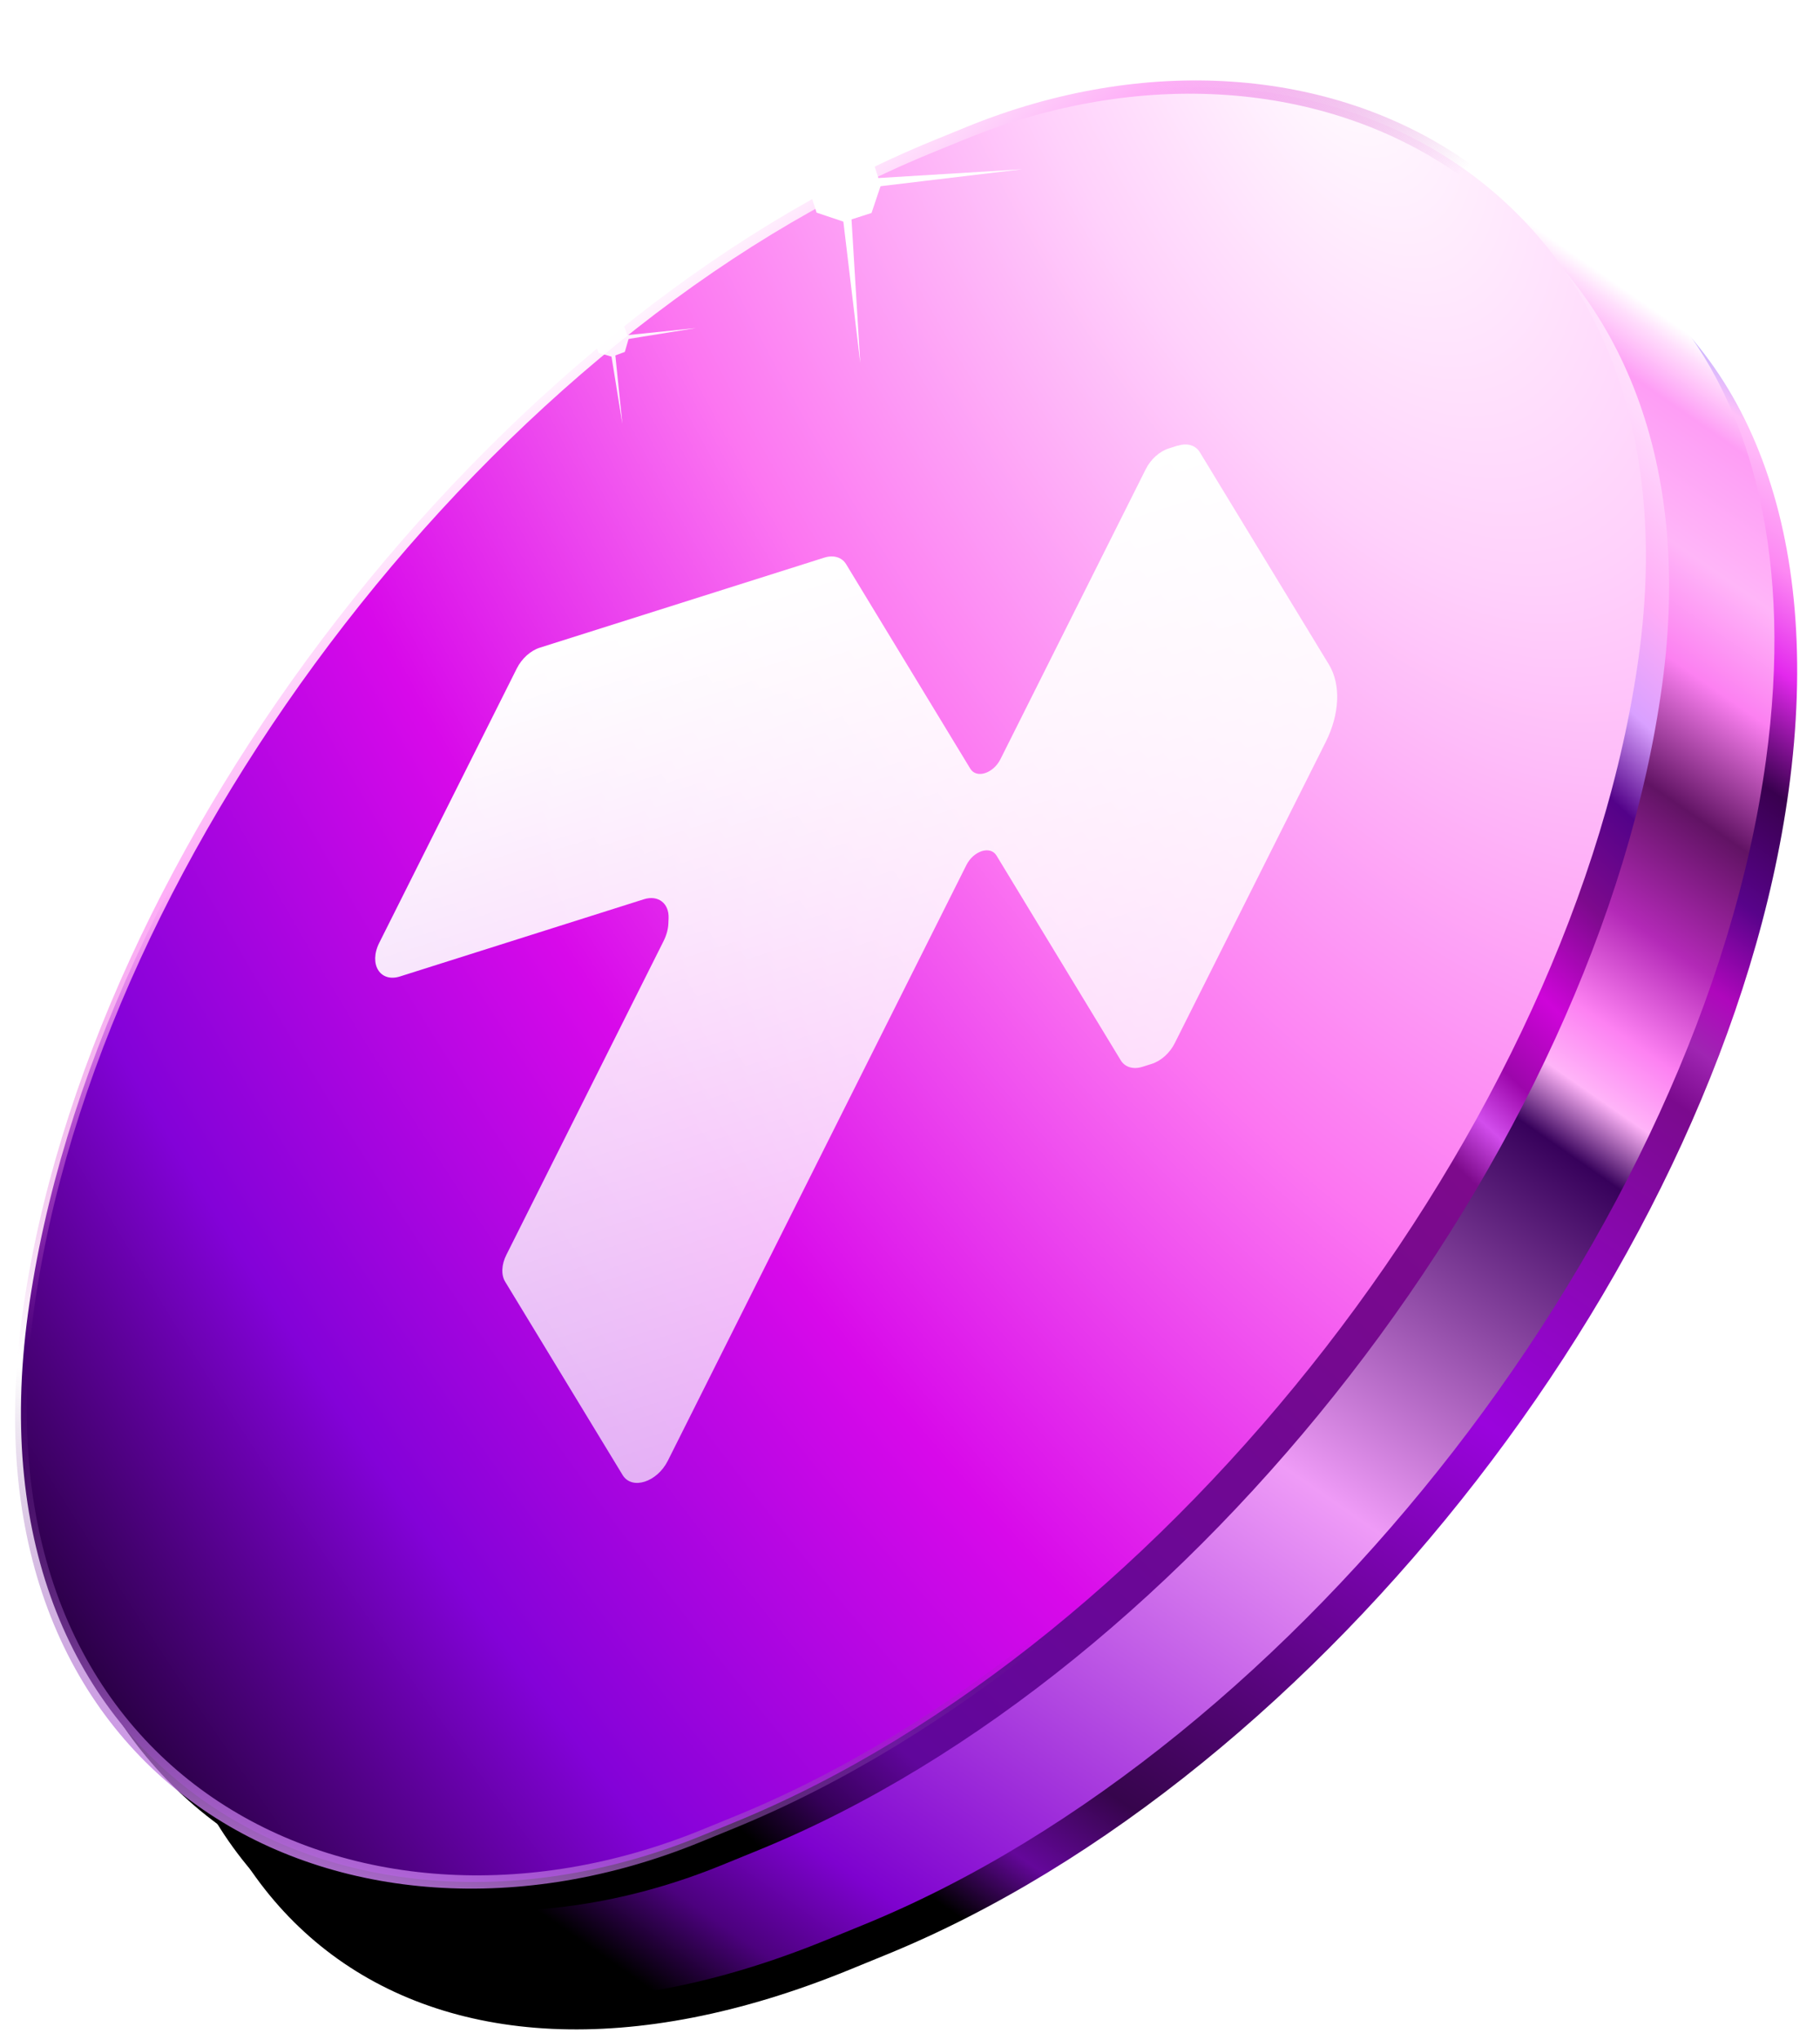 <svg width="141" height="158" viewBox="0 0 141 158" fill="none" xmlns="http://www.w3.org/2000/svg">
<g clip-path="url(#clip0_1398_71846)">
<path fill-rule="evenodd" clip-rule="evenodd" d="M13.738 112.197C18.668 76.155 49.963 35.784 83.639 22.026L86.526 20.847C98.739 15.857 109.587 15.053 118.22 17.774L119.191 15.878L123.662 20.117C135.321 26.656 141.317 41.143 138.574 61.195C133.644 97.236 102.348 137.607 68.673 151.365L65.786 152.545C32.111 166.303 8.808 148.238 13.738 112.197Z" fill="url(#paint0_linear_1398_71846)"/>
<path fill-rule="evenodd" clip-rule="evenodd" d="M11.976 109.882C16.905 73.841 48.201 33.47 81.876 19.712L84.764 18.532C96.898 13.575 107.685 12.749 116.29 15.408L117.596 12.814L125.356 20.103C126.642 21.108 127.837 22.23 128.935 23.465L129.137 23.654L129.143 23.7C135.895 31.46 138.91 43.542 136.812 58.88C131.882 94.922 100.586 135.293 66.911 149.051L64.023 150.23C30.348 163.988 7.046 145.924 11.976 109.882Z" fill="url(#paint1_linear_1398_71846)"/>
<rect width="131.734" height="134.853" rx="65.867" transform="matrix(-0.136 0.991 0.926 -0.378 12.849 38.78)" fill="url(#paint2_linear_1398_71846)"/>
<rect x="0.383" y="0.297" width="132.01" height="134.773" rx="66.005" transform="matrix(-0.136 0.991 0.926 -0.378 10.921 36.036)" fill="url(#paint3_radial_1398_71846)"/>
<rect x="0.383" y="0.297" width="132.01" height="134.773" rx="66.005" transform="matrix(-0.136 0.991 0.926 -0.378 10.921 36.036)" stroke="url(#paint4_linear_1398_71846)" stroke-width="0.969"/>
<rect x="0.383" y="0.297" width="132.01" height="134.773" rx="66.005" transform="matrix(-0.136 0.991 0.926 -0.378 10.921 36.036)" stroke="url(#paint5_linear_1398_71846)" stroke-width="0.969"/>
<g filter="url(#filter0_i_1398_71846)">
<path d="M89.998 34.501L89.283 34.727C88.567 34.954 87.884 35.566 87.498 36.338L76.242 58.793C75.684 59.901 74.388 60.311 73.91 59.531L64.289 43.694C63.959 43.148 63.31 42.958 62.594 43.184L40.558 50.156C39.843 50.383 39.159 50.994 38.773 51.767L28.117 73.012C27.292 74.664 28.18 76.105 29.722 75.617L48.612 69.64C49.723 69.289 50.583 69.948 50.533 71.112L50.516 71.526C50.497 71.966 50.368 72.427 50.142 72.882L37.968 97.171C37.583 97.931 37.548 98.733 37.879 99.266L46.977 114.235C47.695 115.399 49.632 114.786 50.469 113.13L73.605 66.989C74.163 65.881 75.459 65.471 75.936 66.251L85.558 82.101C85.887 82.648 86.536 82.838 87.252 82.611L87.968 82.385C88.683 82.158 89.367 81.547 89.752 80.774L101.446 57.453C101.979 56.392 102.282 55.275 102.327 54.227C102.371 53.18 102.156 52.24 101.701 51.478L91.692 35.024C91.362 34.478 90.713 34.288 89.998 34.514L89.998 34.501Z" fill="url(#paint6_linear_1398_71846)"/>
</g>
<g filter="url(#filter1_f_1398_71846)">
<path d="M64.168 0.605L65.76 13.927L79.153 13.112L65.83 14.705L66.645 28.097L65.052 14.775L51.66 15.59L64.982 13.997L64.168 0.605Z" fill="white"/>
</g>
<g filter="url(#filter2_f_1398_71846)">
<path d="M64.168 0.605L65.495 14.245L79.153 13.112L65.512 14.44L66.645 28.097L65.318 14.457L51.66 15.59L65.3 14.263L64.168 0.605Z" fill="white"/>
</g>
<g filter="url(#filter3_f_1398_71846)">
<path d="M67.547 12.232L68.235 14.366L67.521 16.491L65.387 17.179L63.262 16.465L62.574 14.331L63.288 12.206L65.422 11.518L67.547 12.232Z" fill="white"/>
</g>
<g opacity="0.9">
<g filter="url(#filter4_f_1398_71846)">
<path d="M46.489 19.721L47.513 26.062L53.903 25.408L47.562 26.432L48.216 32.822L47.191 26.481L40.801 27.135L47.143 26.111L46.489 19.721Z" fill="white"/>
</g>
<g filter="url(#filter5_f_1398_71846)">
<path d="M46.489 19.721L47.393 26.219L53.903 25.408L47.405 26.312L48.216 32.822L47.312 26.324L40.801 27.135L47.3 26.231L46.489 19.721Z" fill="white"/>
</g>
<g filter="url(#filter6_f_1398_71846)">
<path d="M48.334 25.216L48.706 26.223L48.406 27.253L47.399 27.625L46.368 27.325L45.997 26.318L46.297 25.287L47.304 24.916L48.334 25.216Z" fill="white"/>
</g>
</g>
</g>
<defs>
<filter id="filter0_i_1398_71846" x="27.802" y="34.42" width="75.372" height="80.415" filterUnits="userSpaceOnUse" color-interpolation-filters="sRGB">
<feFlood flood-opacity="0" result="BackgroundImageFix"/>
<feBlend mode="normal" in="SourceGraphic" in2="BackgroundImageFix" result="shape"/>
<feColorMatrix in="SourceAlpha" type="matrix" values="0 0 0 0 0 0 0 0 0 0 0 0 0 0 0 0 0 0 127 0" result="hardAlpha"/>
<feOffset dx="1.264"/>
<feGaussianBlur stdDeviation="0.421"/>
<feComposite in2="hardAlpha" operator="arithmetic" k2="-1" k3="1"/>
<feColorMatrix type="matrix" values="0 0 0 0 0.016 0 0 0 0 0.024 0 0 0 0 0.208 0 0 0 1 0"/>
<feBlend mode="normal" in2="shape" result="effect1_innerShadow_1398_71846"/>
</filter>
<filter id="filter1_f_1398_71846" x="51.113" y="0.058" width="28.585" height="28.586" filterUnits="userSpaceOnUse" color-interpolation-filters="sRGB">
<feFlood flood-opacity="0" result="BackgroundImageFix"/>
<feBlend mode="normal" in="SourceGraphic" in2="BackgroundImageFix" result="shape"/>
<feGaussianBlur stdDeviation="0.273" result="effect1_foregroundBlur_1398_71846"/>
</filter>
<filter id="filter2_f_1398_71846" x="51.551" y="0.495" width="27.711" height="27.711" filterUnits="userSpaceOnUse" color-interpolation-filters="sRGB">
<feFlood flood-opacity="0" result="BackgroundImageFix"/>
<feBlend mode="normal" in="SourceGraphic" in2="BackgroundImageFix" result="shape"/>
<feGaussianBlur stdDeviation="0.055" result="effect1_foregroundBlur_1398_71846"/>
</filter>
<filter id="filter3_f_1398_71846" x="60.388" y="9.332" width="10.033" height="10.033" filterUnits="userSpaceOnUse" color-interpolation-filters="sRGB">
<feFlood flood-opacity="0" result="BackgroundImageFix"/>
<feBlend mode="normal" in="SourceGraphic" in2="BackgroundImageFix" result="shape"/>
<feGaussianBlur stdDeviation="1.093" result="effect1_foregroundBlur_1398_71846"/>
</filter>
<filter id="filter4_f_1398_71846" x="40.54" y="19.459" width="13.625" height="13.625" filterUnits="userSpaceOnUse" color-interpolation-filters="sRGB">
<feFlood flood-opacity="0" result="BackgroundImageFix"/>
<feBlend mode="normal" in="SourceGraphic" in2="BackgroundImageFix" result="shape"/>
<feGaussianBlur stdDeviation="0.131" result="effect1_foregroundBlur_1398_71846"/>
</filter>
<filter id="filter5_f_1398_71846" x="40.749" y="19.668" width="13.207" height="13.207" filterUnits="userSpaceOnUse" color-interpolation-filters="sRGB">
<feFlood flood-opacity="0" result="BackgroundImageFix"/>
<feBlend mode="normal" in="SourceGraphic" in2="BackgroundImageFix" result="shape"/>
<feGaussianBlur stdDeviation="0.026" result="effect1_foregroundBlur_1398_71846"/>
</filter>
<filter id="filter6_f_1398_71846" x="44.951" y="23.869" width="4.802" height="4.802" filterUnits="userSpaceOnUse" color-interpolation-filters="sRGB">
<feFlood flood-opacity="0" result="BackgroundImageFix"/>
<feBlend mode="normal" in="SourceGraphic" in2="BackgroundImageFix" result="shape"/>
<feGaussianBlur stdDeviation="0.523" result="effect1_foregroundBlur_1398_71846"/>
</filter>
<linearGradient id="paint0_linear_1398_71846" x1="67.861" y1="150.031" x2="162.144" y2="13.273" gradientUnits="userSpaceOnUse">
<stop offset="0.03"/>
<stop offset="0.069" stop-color="#64079A"/>
<stop offset="0.117" stop-color="#36054C"/>
<stop offset="0.358" stop-color="#9A04DD"/>
<stop offset="0.532" stop-color="#7B0A8E"/>
<stop offset="0.558" stop-color="#9F25B2"/>
<stop offset="0.585" stop-color="#AF07BC"/>
<stop offset="0.626" stop-color="#58038A"/>
<stop offset="0.677" stop-color="#39004F"/>
<stop offset="0.725" stop-color="#E328ED"/>
<stop offset="0.765" stop-color="#FD88F3"/>
<stop offset="0.812" stop-color="#FFC1F9"/>
<stop offset="0.832" stop-color="#C3B4FF"/>
<stop offset="0.84" stop-color="white"/>
</linearGradient>
<linearGradient id="paint1_linear_1398_71846" x1="54.182" y1="163.487" x2="160.643" y2="10.196" gradientUnits="userSpaceOnUse">
<stop offset="0.03"/>
<stop offset="0.069" stop-color="#4C017E"/>
<stop offset="0.117" stop-color="#7E02CF"/>
<stop offset="0.358" stop-color="#EF9BF7"/>
<stop offset="0.532" stop-color="#37015B"/>
<stop offset="0.558" stop-color="#FFB4F8"/>
<stop offset="0.585" stop-color="#FD81F2"/>
<stop offset="0.626" stop-color="#B329B7"/>
<stop offset="0.677" stop-color="#611364"/>
<stop offset="0.725" stop-color="#FC80F1"/>
<stop offset="0.765" stop-color="#FFB5F8"/>
<stop offset="0.812" stop-color="#FE9DF5"/>
<stop offset="0.832" stop-color="#FFDEFC"/>
<stop offset="0.84" stop-color="white"/>
</linearGradient>
<linearGradient id="paint2_linear_1398_71846" x1="114.932" y1="49.099" x2="32.785" y2="140.527" gradientUnits="userSpaceOnUse">
<stop offset="0.03"/>
<stop offset="0.069" stop-color="#350058"/>
<stop offset="0.117" stop-color="#60069B"/>
<stop offset="0.532" stop-color="#7D0A8C"/>
<stop offset="0.558" stop-color="#D24DEC"/>
<stop offset="0.585" stop-color="#9C06AB"/>
<stop offset="0.626" stop-color="#CE05D9"/>
<stop offset="0.677" stop-color="#7D0A8D"/>
<stop offset="0.725" stop-color="#530289"/>
<stop offset="0.765" stop-color="#D9A0FF"/>
<stop offset="0.812" stop-color="#FFACF7"/>
<stop offset="0.879" stop-color="#FFD9FC"/>
<stop offset="0.914" stop-color="#FFE7FD"/>
<stop offset="0.932" stop-color="white"/>
</linearGradient>
<radialGradient id="paint3_radial_1398_71846" cx="0" cy="0" r="1" gradientUnits="userSpaceOnUse" gradientTransform="translate(-2.039 96.635) rotate(-59.012) scale(143.807 483.196)">
<stop stop-color="white"/>
<stop offset="0.134" stop-color="#FFD1FB"/>
<stop offset="0.332" stop-color="#FC75F1"/>
<stop offset="0.519" stop-color="#D809EA"/>
<stop offset="0.717" stop-color="#8302D8"/>
<stop offset="0.888" stop-color="#25003D"/>
<stop offset="1"/>
</radialGradient>
<linearGradient id="paint4_linear_1398_71846" x1="107.391" y1="61.14" x2="134.998" y2="44.442" gradientUnits="userSpaceOnUse">
<stop stop-color="#692B86" stop-opacity="0"/>
<stop offset="1" stop-color="#D88BFF"/>
</linearGradient>
<linearGradient id="paint5_linear_1398_71846" x1="5.488" y1="32.704" x2="47.505" y2="50.832" gradientUnits="userSpaceOnUse">
<stop stop-color="white"/>
<stop offset="0.398" stop-color="#FEAEF7"/>
<stop offset="1" stop-color="#D263CA" stop-opacity="0"/>
</linearGradient>
<linearGradient id="paint6_linear_1398_71846" x1="66.008" y1="42.091" x2="85.325" y2="103.145" gradientUnits="userSpaceOnUse">
<stop stop-color="white"/>
<stop offset="1" stop-color="white" stop-opacity="0.68"/>
</linearGradient>
<clipPath id="clip0_1398_71846">
<rect width="141" height="158" fill="white"/>
</clipPath>
</defs>
</svg>
